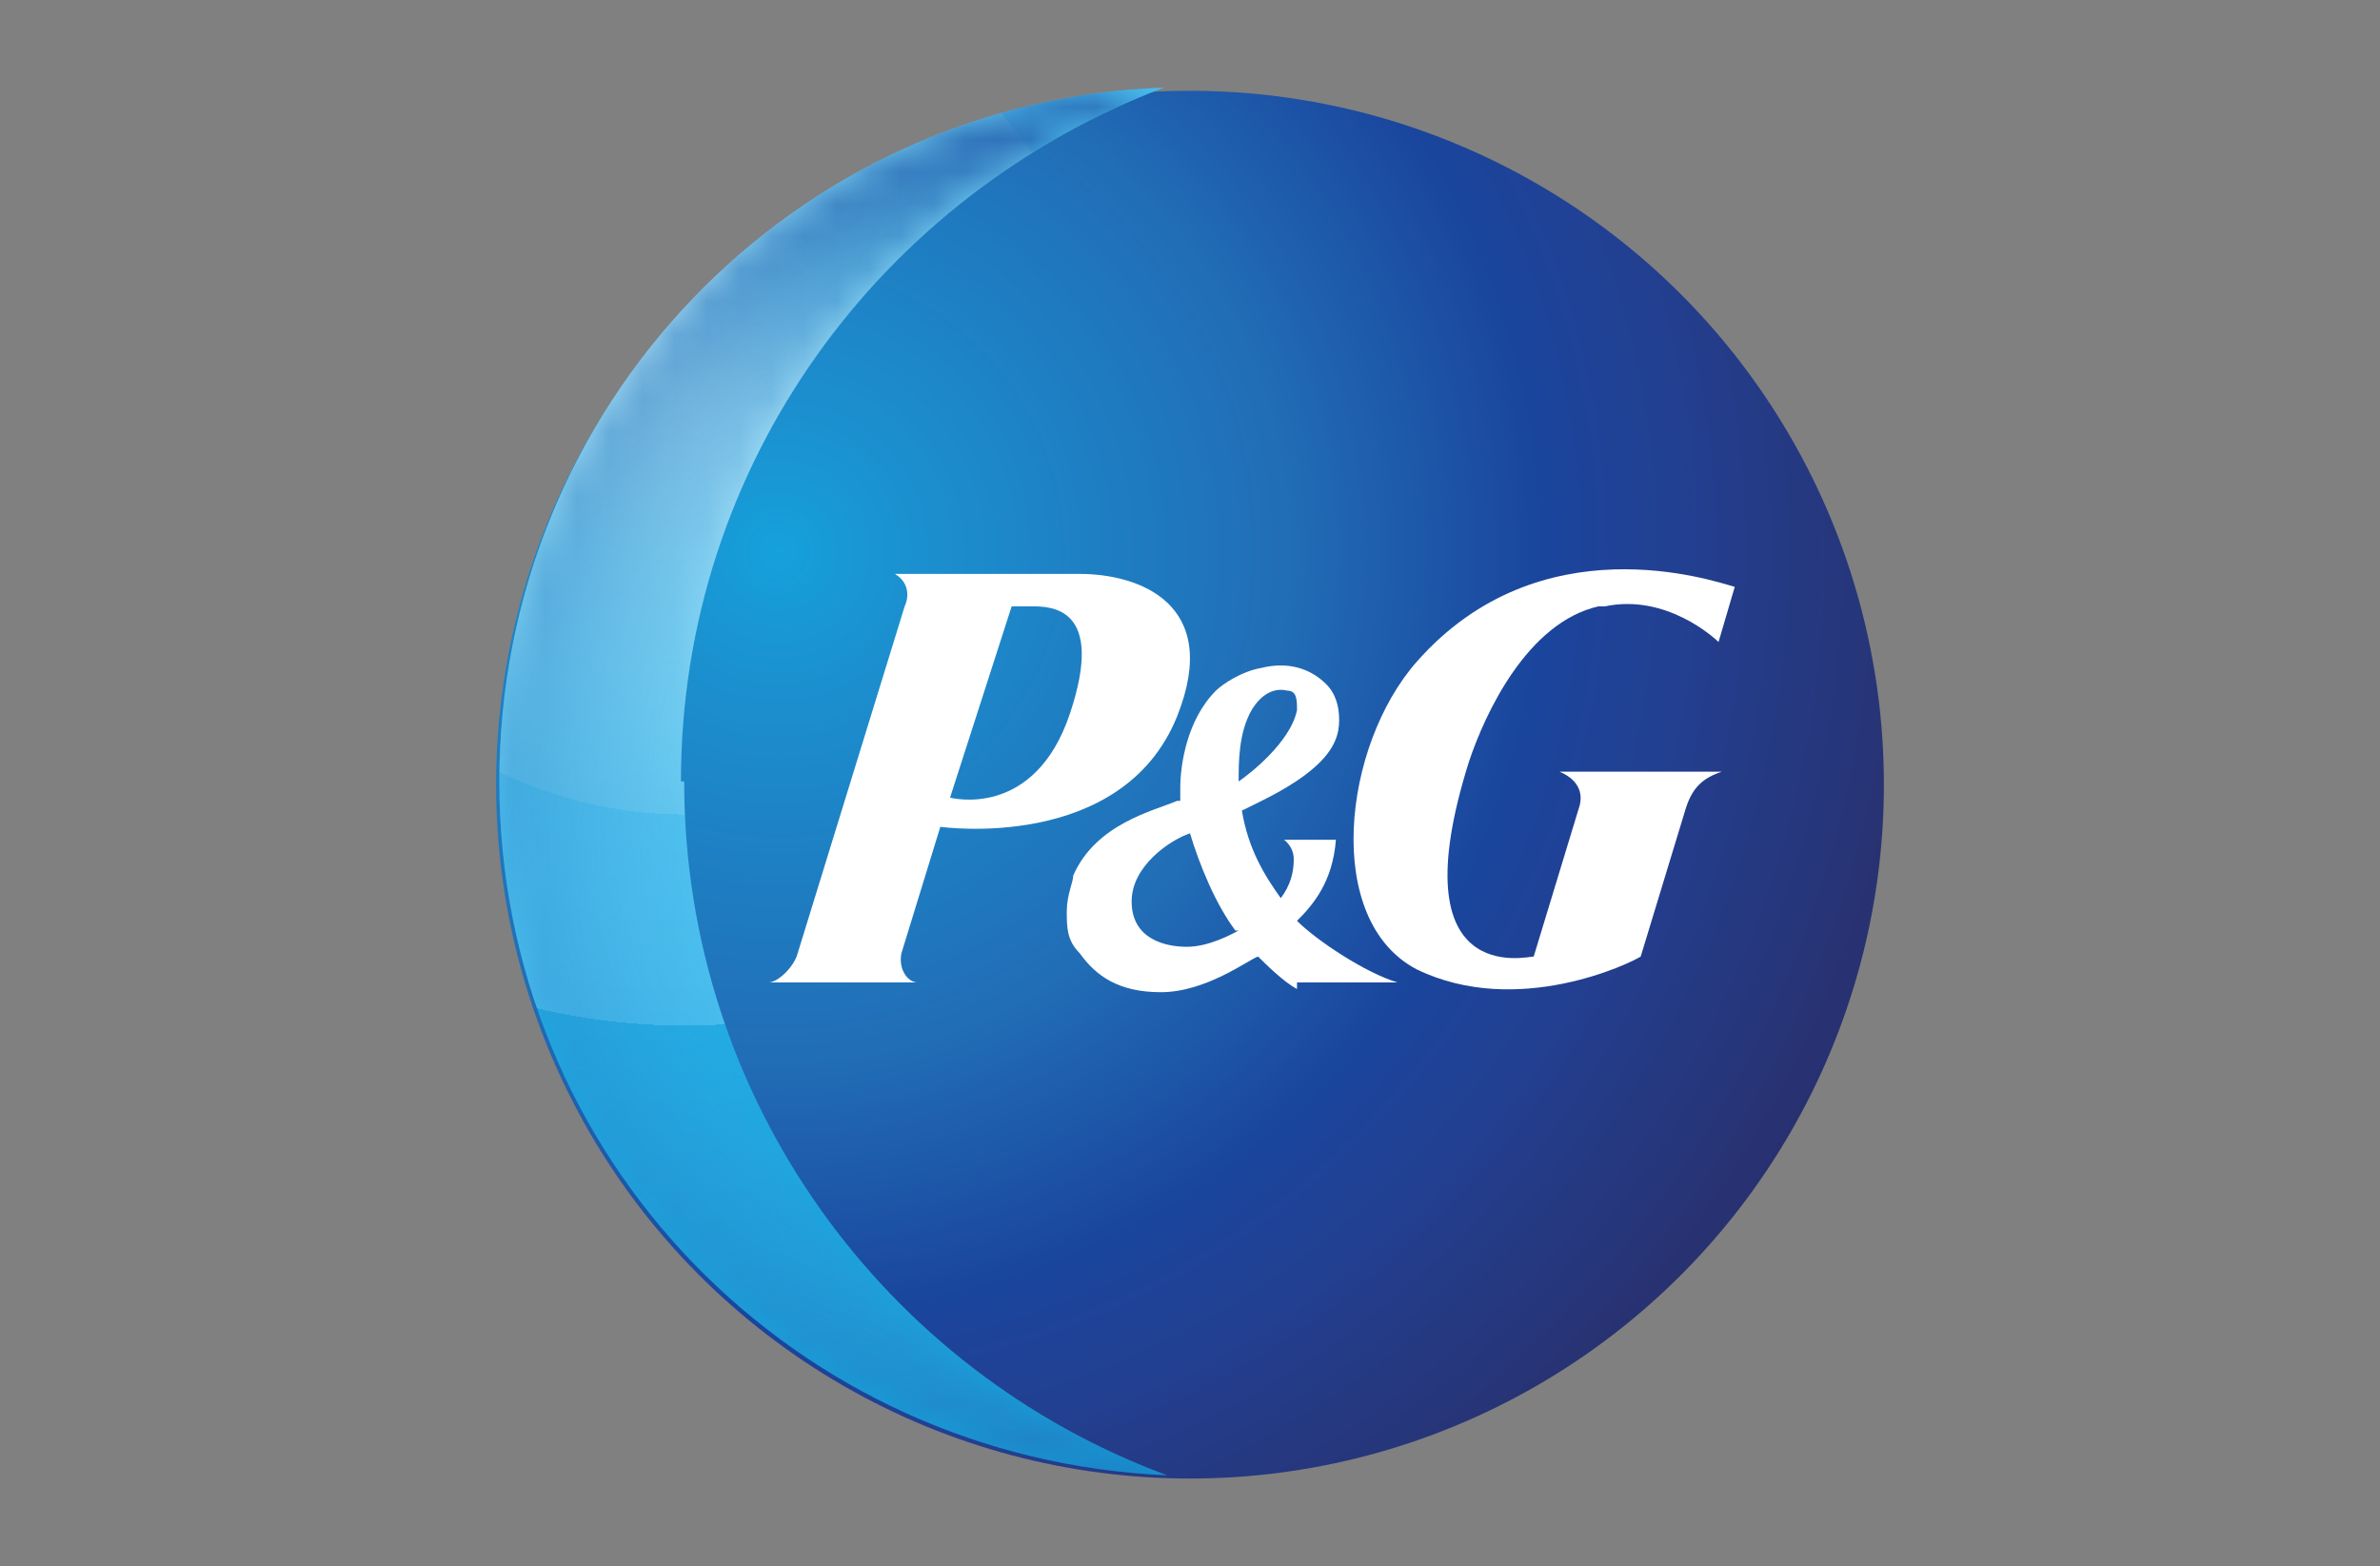 <?xml version="1.0" encoding="UTF-8"?>
<svg id="Layer_1" data-name="Layer 1" xmlns="http://www.w3.org/2000/svg" xmlns:xlink="http://www.w3.org/1999/xlink" version="1.1" viewBox="0 0 73.4 48.3">
  <rect x="0" y="0" width="73.4" height="48.3" fill="#808080" stroke="none"/>
  <defs>
    <style>
      .cls-1 {
        mask: url(#mask);
      }

      .cls-2 {
        fill: url(#radial-gradient);
      }

      .cls-2, .cls-3, .cls-4, .cls-5, .cls-6 {
        stroke-width: 0px;
      }

      .cls-3 {
        fill: url(#radial-gradient-2);
      }

      .cls-4 {
        fill: url(#radial-gradient-3);
      }

      .cls-5 {
        fill: url(#radial-gradient-4);
      }

      .cls-6 {
        fill: #fff;
      }
    </style>
    <radialGradient id="radial-gradient" cx="21.5" cy="355.3" fx="21.5" fy="355.3" r="39.3" gradientTransform="translate(2.5 372.3) scale(1 -1)" gradientUnits="userSpaceOnUse">
      <stop offset="0" stop-color="#15a1db"/>
      <stop offset=".1" stop-color="#1b91d0"/>
      <stop offset=".4" stop-color="#216db6"/>
      <stop offset=".6" stop-color="#1a459d"/>
      <stop offset=".7" stop-color="#224092"/>
      <stop offset=".9" stop-color="#283272"/>
      <stop offset="1" stop-color="#272a66"/>
    </radialGradient>
    <radialGradient id="radial-gradient-2" cx="18.6" cy="360.2" fx="18.6" fy="360.2" r="65.1" gradientTransform="translate(2.5 372.3) scale(1 -1)" gradientUnits="userSpaceOnUse">
      <stop offset="0" stop-color="#fff"/>
      <stop offset="0" stop-color="#fbfeff"/>
      <stop offset="0" stop-color="#bce6f8"/>
      <stop offset=".1" stop-color="#88d6f4"/>
      <stop offset=".2" stop-color="#66c9f0"/>
      <stop offset=".2" stop-color="#50c1ef"/>
      <stop offset=".3" stop-color="#48beee"/>
      <stop offset=".3" stop-color="#3db8ea"/>
      <stop offset=".3" stop-color="#20abe3"/>
      <stop offset=".4" stop-color="#1aa4de"/>
      <stop offset=".5" stop-color="#15a1db"/>
      <stop offset=".8" stop-color="#1b4ba0"/>
      <stop offset=".8" stop-color="#1a459d"/>
      <stop offset="1" stop-color="#215caa"/>
    </radialGradient>
    <radialGradient id="radial-gradient-3" cx="235.5" cy="-315.7" fx="217.7" fy="-315.7" r="22.6" gradientTransform="translate(-300.6 252.8) rotate(-88.2) scale(1 -1)" gradientUnits="userSpaceOnUse">
      <stop offset="0" stop-color="#fff"/>
      <stop offset=".3" stop-color="#fff"/>
      <stop offset=".5" stop-color="#f6f6f6"/>
      <stop offset=".5" stop-color="#eaeaea"/>
      <stop offset=".6" stop-color="#d9d9d8"/>
      <stop offset=".6" stop-color="#c3c3c3"/>
      <stop offset=".7" stop-color="#a8a7a7"/>
      <stop offset=".7" stop-color="#868686"/>
      <stop offset=".7" stop-color="#606161"/>
      <stop offset=".8" stop-color="#353635"/>
      <stop offset=".8" stop-color="#080808"/>
      <stop offset=".8" stop-color="#010101"/>
    </radialGradient>
    <mask id="mask" x="15.3" y="2.8" width="20.6" height="42.7" maskUnits="userSpaceOnUse">
      <g id="SVGID">
        <path class="cls-4" d="M21,24.1c0-9.8,6.2-18.1,14.9-21.4-11.4.4-20.5,9.8-20.5,21.4s9.1,20.9,20.6,21.4c-8.7-3.2-14.9-11.6-14.9-21.4Z"/>
      </g>
    </mask>
    <radialGradient id="radial-gradient-4" cx="28.9" cy="346.5" fx="28.9" fy="346.5" r="26.5" gradientTransform="translate(2.5 372.3) scale(1 -1)" gradientUnits="userSpaceOnUse">
      <stop offset=".3" stop-color="#48beee" stop-opacity="0"/>
      <stop offset=".5" stop-color="#3298d4" stop-opacity=".3"/>
      <stop offset=".7" stop-color="#2576bc" stop-opacity=".6"/>
      <stop offset=".8" stop-color="#2362af" stop-opacity=".8"/>
      <stop offset=".9" stop-color="#215caa"/>
    </radialGradient>
  </defs>
  <circle class="cls-2" cx="36.7" cy="24.2" r="21.4"/>
  <path class="cls-3" d="M21,24.1c0-9.8,6.2-18.1,14.9-21.4-11.4.4-20.5,9.8-20.5,21.4s9.1,20.9,20.6,21.4c-8.7-3.2-14.9-11.6-14.9-21.4Z"/>
  <g class="cls-1">
    <path class="cls-5" d="M21,24.1c0-9.8,6.2-18.1,14.9-21.4-11.4.4-20.5,9.8-20.5,21.4s9.1,20.9,20.6,21.4c-8.7-3.2-14.9-11.6-14.9-21.4Z"/>
  </g>
  <g>
    <path class="cls-6" d="M36.3,22.1c1.4-3.5-1.2-4.4-3-4.4h-5.7c.5.3.4.8.3,1l-3.3,10.7c-.1.4-.6.9-.9.9h4.6c-.3,0-.6-.4-.5-.9l1.2-3.9s5.6.8,7.3-3.4h0ZM31.8,18.7c.6,0,2.3,0,1.2,3.3-1.1,3.3-3.7,2.6-3.7,2.6l1.9-5.9h.6,0Z"/>
    <path class="cls-6" d="M40,30.3h3.1c-1-.3-2.5-1.3-3.1-1.9.5-.5,1.1-1.2,1.2-2.5h-1.6s.3.2.3.6-.1.8-.4,1.2c-.5-.7-1-1.5-1.2-2.7.6-.3,1.5-.7,2.2-1.3.7-.6.8-1.1.8-1.5h0c0-.4-.1-.8-.4-1.1-.5-.5-1.2-.7-2-.5-.6.1-1.2.5-1.4.7-.9.9-1.1,2.3-1.1,3s0,.3,0,.4c0,0-.1,0-.1,0-.7.3-2.5.7-3.2,2.3,0,.2-.2.6-.2,1.1s0,.9.4,1.3c.5.7,1.2,1.2,2.5,1.2,1.4,0,2.7-1,3-1.1.2.2.8.8,1.2,1h0ZM40,21.9c-.2,1-1.5,2-1.8,2.2,0-.6,0-1.5.4-2.2.3-.5.7-.7,1.1-.6.3,0,.3.3.3.6h0ZM38.2,28.7c-.2.1-.9.5-1.6.5-.6,0-1.7-.2-1.7-1.4,0-1.1,1.2-1.9,1.8-2.1.3,1,.8,2.2,1.4,3h0Z"/>
    <path class="cls-6" d="M49.5,18.7c1.9-.4,3.4,1,3.5,1.1l.5-1.7c-.7-.2-6-2-9.8,2.3-2.3,2.6-2.9,8,0,9.5,3.1,1.5,6.6-.2,6.9-.4l1.4-4.6c.2-.6.5-.9,1.1-1.1h-5c.7.3.7.8.6,1.1l-1.4,4.6c-.2,0-4.2,1-2-6,.5-1.5,1.8-4.3,4-4.8h0Z"/>
  </g>
</svg>